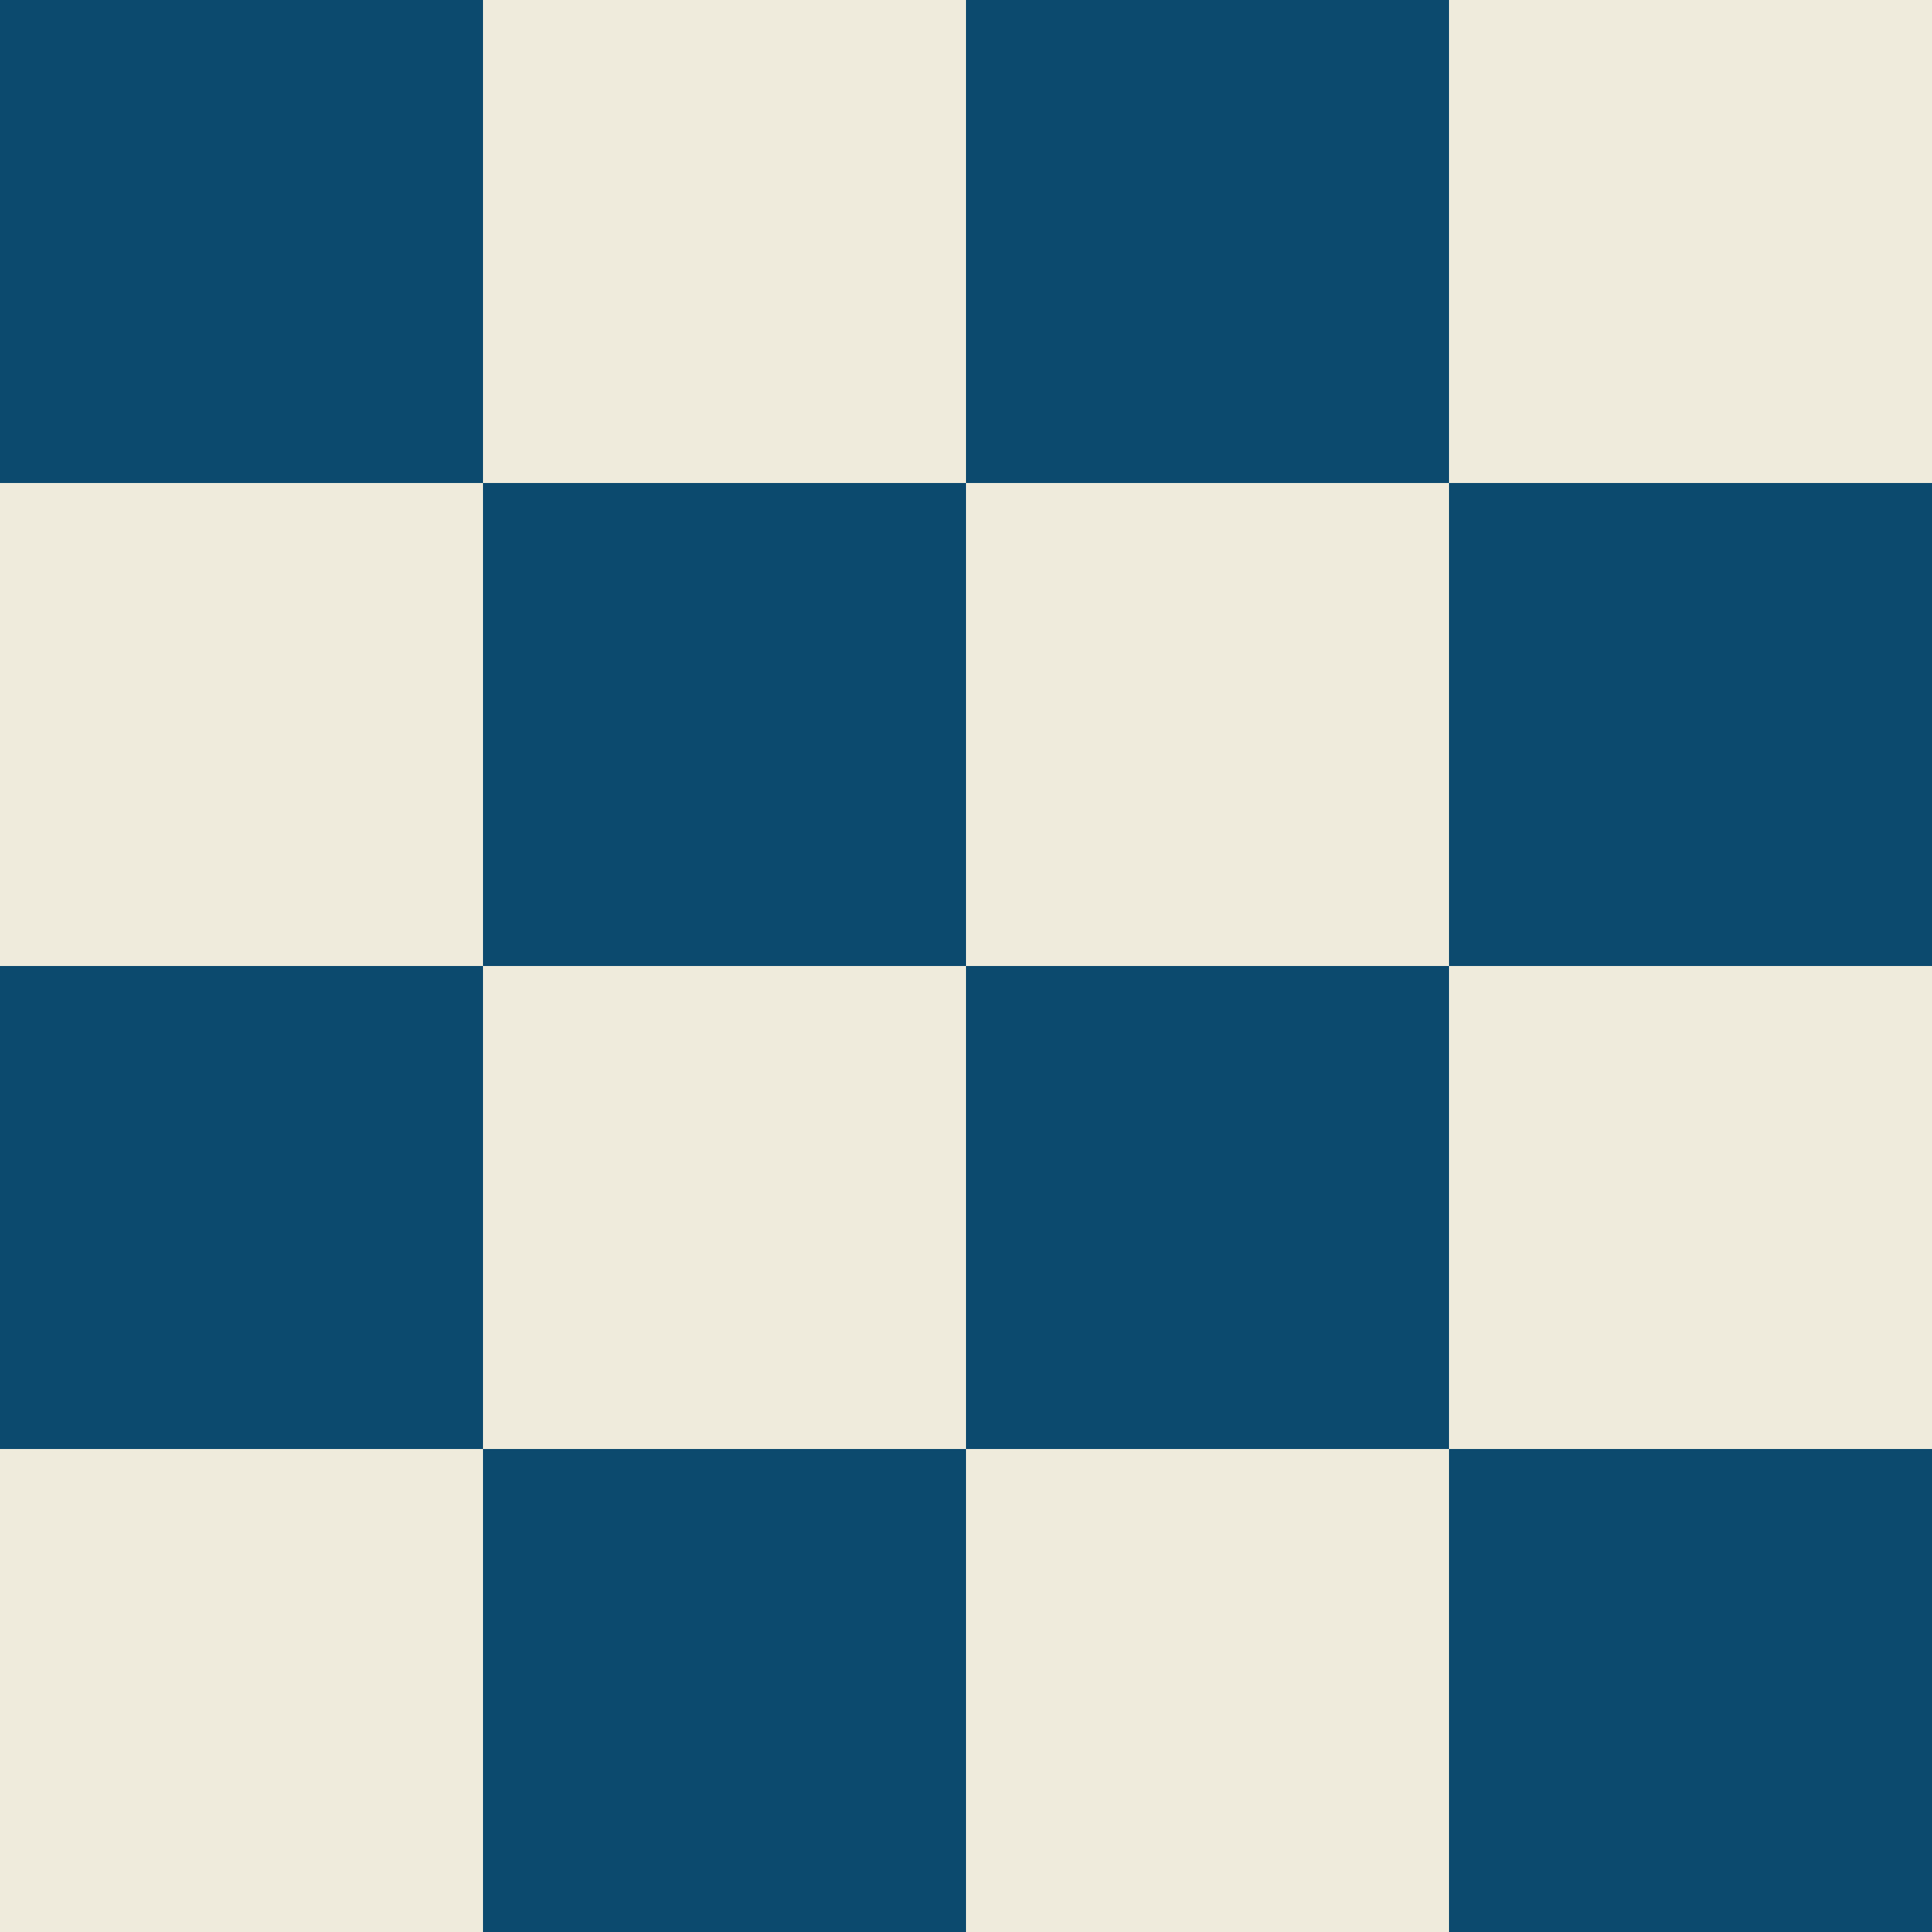 <svg width="100" height="100" viewBox="0 0 100 100" fill="none" xmlns="http://www.w3.org/2000/svg">
<rect x="0" y="0" width="100" height="100" fill="#808080" stroke="none"/>
<g clip-path="url(#clip0_111_42)">
<rect width="100" height="100" fill="#EFEBDC"/>
<rect x="75" y="75" width="25" height="25" fill="#0C4A6E"/>
<rect x="75" y="25" width="25" height="25" fill="#0C4A6E"/>
<rect x="50" y="50" width="25" height="25" fill="#0C4A6E"/>
<rect x="25" y="75" width="25" height="25" fill="#0C4A6E"/>
<rect y="50" width="25" height="25" fill="#0C4A6E"/>
<rect x="25" y="25" width="25" height="25" fill="#0C4A6E"/>
<rect x="50" width="25" height="25" fill="#0C4A6E"/>
<rect width="25" height="25" fill="#0C4A6E"/>
</g>
<defs>
<clipPath id="clip0_111_42">
<rect width="100" height="100" fill="white"/>
</clipPath>
</defs>
</svg>
